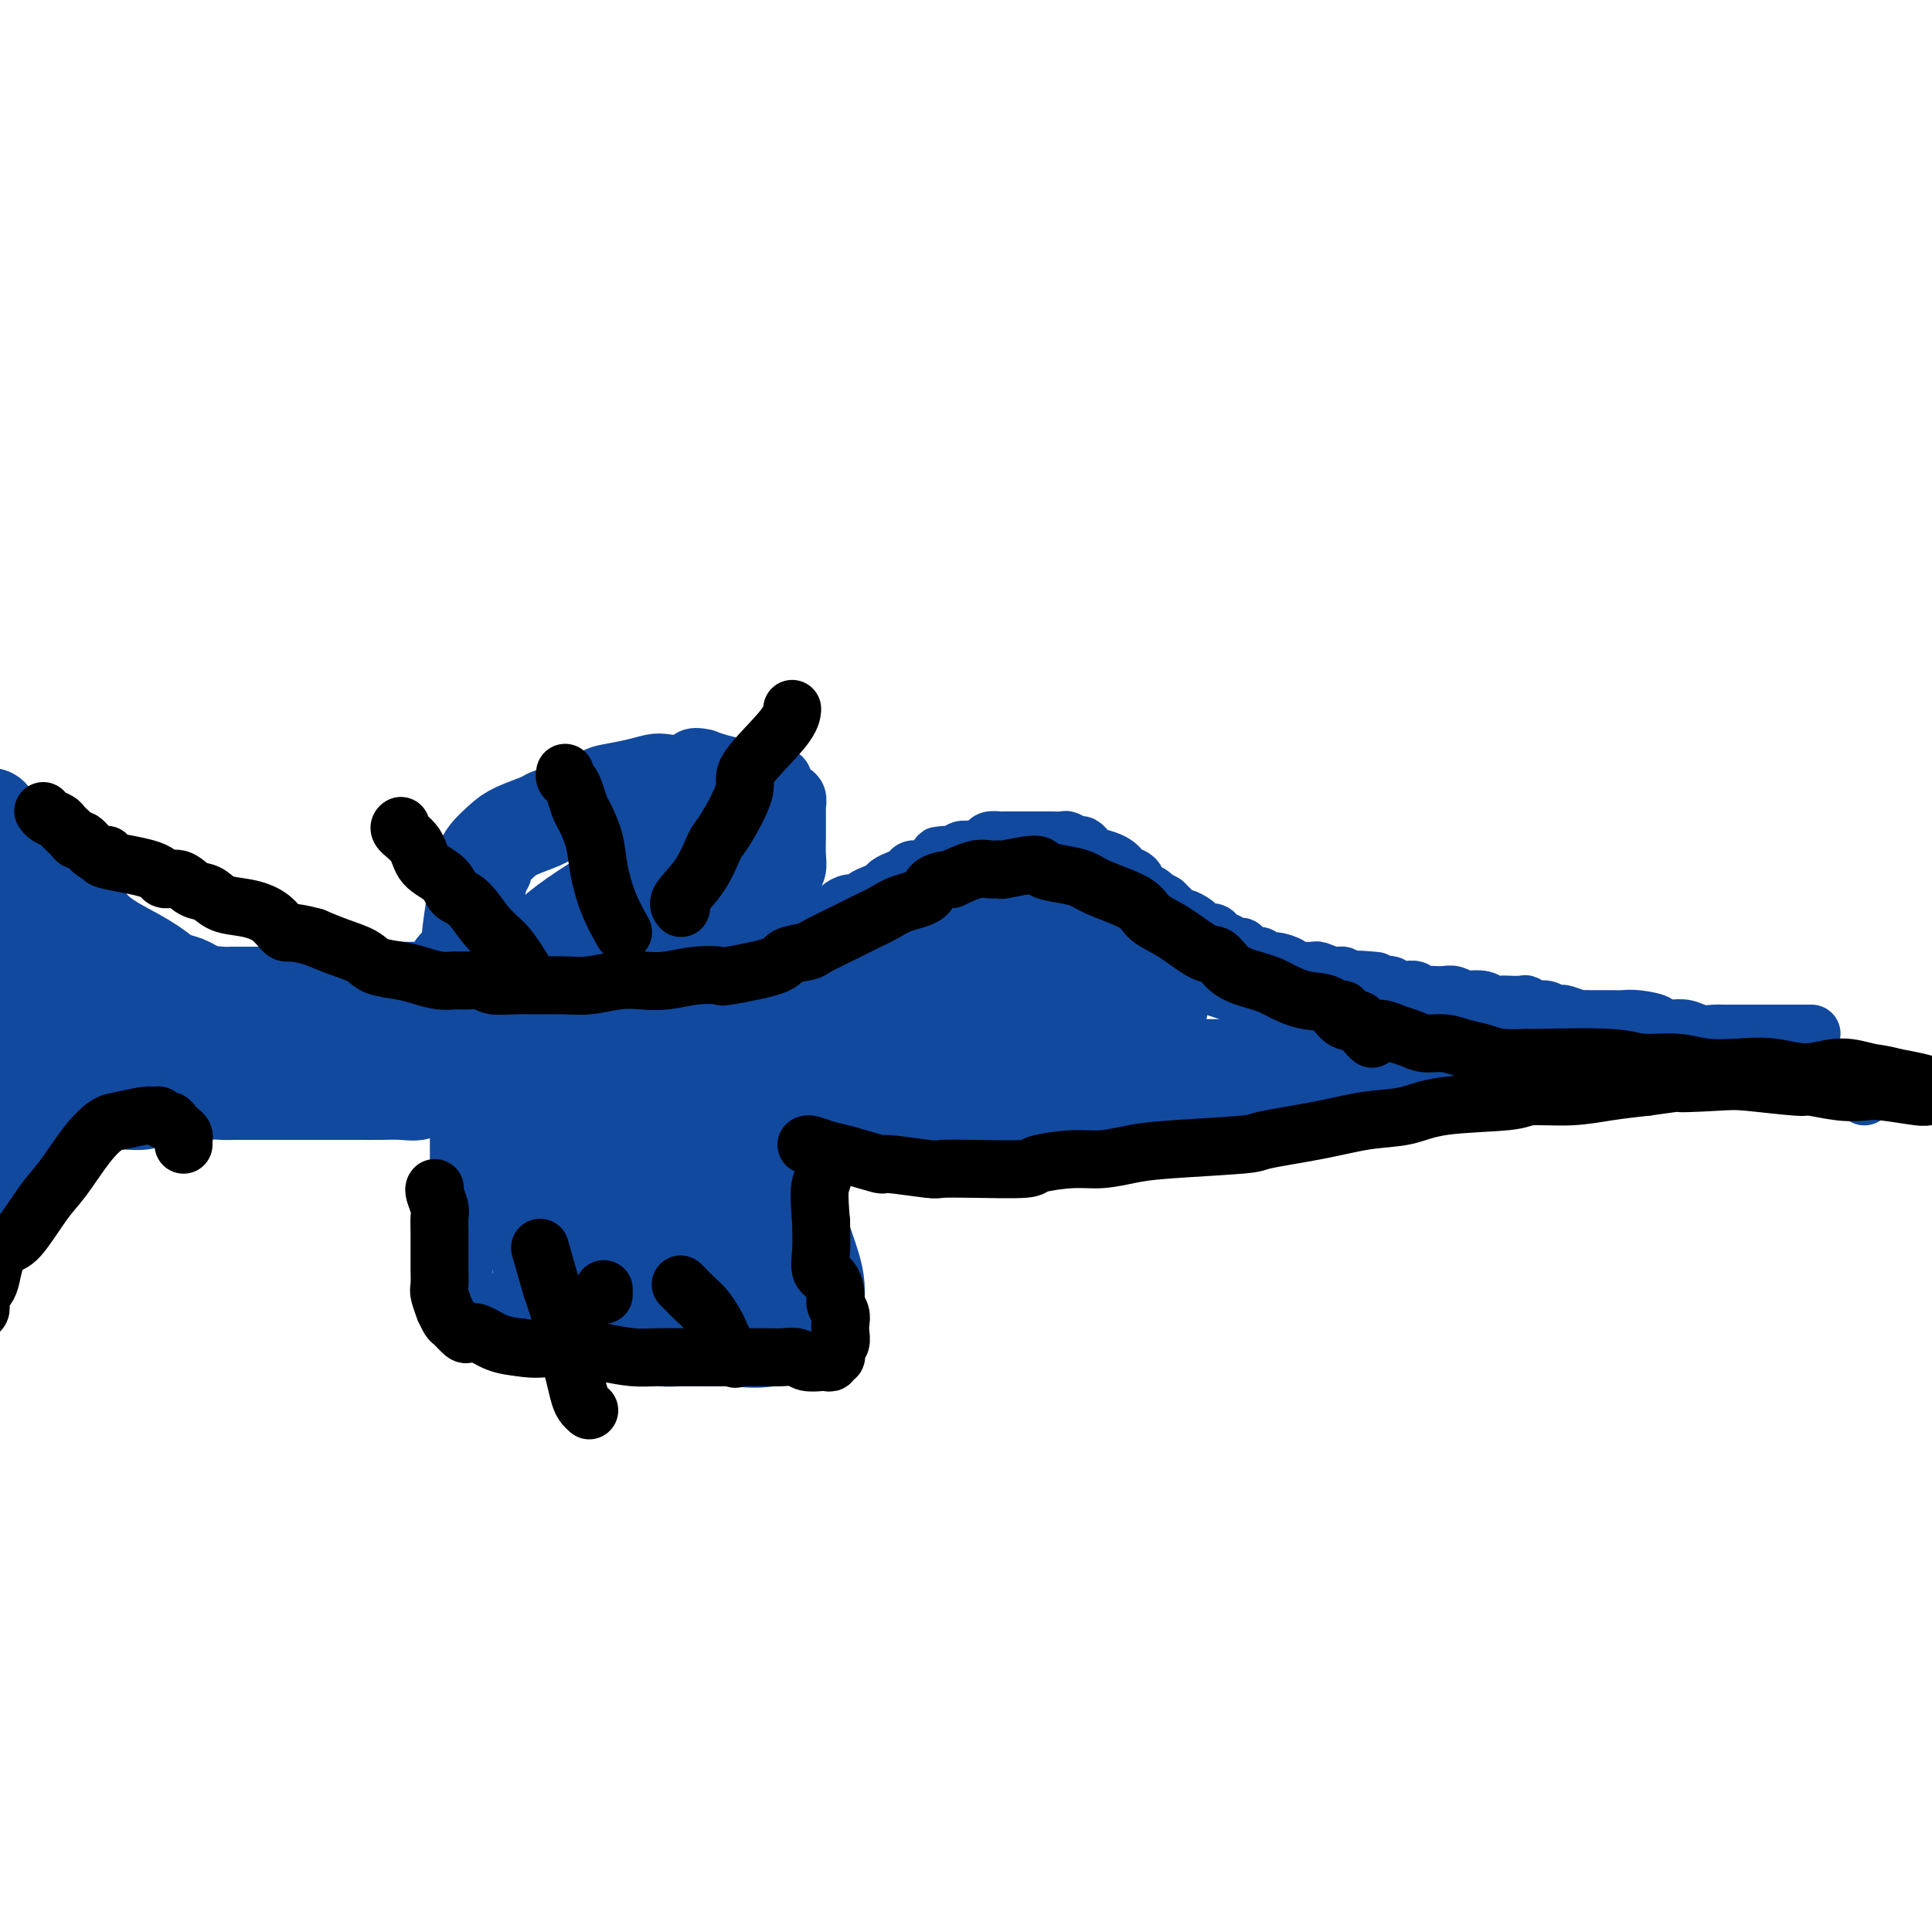 <svg viewBox='0 0 400 400' version='1.1' xmlns='http://www.w3.org/2000/svg' xmlns:xlink='http://www.w3.org/1999/xlink'><g fill='none' stroke='#11499F' stroke-width='12' stroke-linecap='round' stroke-linejoin='round'><path d='M375,214c-0.018,0.000 -0.035,0.000 0,0c0.035,-0.000 0.123,-0.000 0,0c-0.123,0.000 -0.457,0.000 -1,0c-0.543,-0.000 -1.295,-0.000 -2,0c-0.705,0.000 -1.362,0.000 -2,0c-0.638,-0.000 -1.258,-0.000 -2,0c-0.742,0.000 -1.606,0.000 -2,0c-0.394,-0.000 -0.317,-0.000 -1,0c-0.683,0.000 -2.125,0.001 -3,0c-0.875,-0.001 -1.182,-0.004 -2,0c-0.818,0.004 -2.147,0.015 -3,0c-0.853,-0.015 -1.229,-0.056 -2,0c-0.771,0.056 -1.938,0.207 -3,0c-1.062,-0.207 -2.018,-0.774 -3,-1c-0.982,-0.226 -1.991,-0.113 -3,0'/><path d='M346,213c-4.965,-0.321 -2.876,-0.622 -3,-1c-0.124,-0.378 -2.460,-0.833 -4,-1c-1.540,-0.167 -2.283,-0.045 -3,0c-0.717,0.045 -1.409,0.013 -2,0c-0.591,-0.013 -1.083,-0.007 -2,0c-0.917,0.007 -2.259,0.016 -3,0c-0.741,-0.016 -0.880,-0.056 -1,0c-0.120,0.056 -0.220,0.207 -1,0c-0.780,-0.207 -2.239,-0.772 -3,-1c-0.761,-0.228 -0.824,-0.117 -1,0c-0.176,0.117 -0.465,0.242 -1,0c-0.535,-0.242 -1.317,-0.849 -2,-1c-0.683,-0.151 -1.267,0.156 -2,0c-0.733,-0.156 -1.614,-0.773 -2,-1c-0.386,-0.227 -0.276,-0.065 -1,0c-0.724,0.065 -2.282,0.031 -3,0c-0.718,-0.031 -0.597,-0.060 -1,0c-0.403,0.060 -1.329,0.208 -2,0c-0.671,-0.208 -1.085,-0.774 -2,-1c-0.915,-0.226 -2.329,-0.113 -3,0c-0.671,0.113 -0.598,0.226 -1,0c-0.402,-0.226 -1.277,-0.792 -2,-1c-0.723,-0.208 -1.292,-0.060 -2,0c-0.708,0.060 -1.554,0.030 -2,0c-0.446,-0.030 -0.490,-0.060 -1,0c-0.510,0.060 -1.484,0.208 -2,0c-0.516,-0.208 -0.575,-0.774 -1,-1c-0.425,-0.226 -1.217,-0.112 -2,0c-0.783,0.112 -1.557,0.222 -2,0c-0.443,-0.222 -0.555,-0.778 -1,-1c-0.445,-0.222 -1.222,-0.111 -2,0'/><path d='M286,204c-9.699,-1.620 -3.946,-1.170 -2,-1c1.946,0.170 0.086,0.061 -1,0c-1.086,-0.061 -1.398,-0.073 -2,0c-0.602,0.073 -1.494,0.230 -2,0c-0.506,-0.230 -0.624,-0.846 -1,-1c-0.376,-0.154 -1.008,0.156 -2,0c-0.992,-0.156 -2.344,-0.776 -3,-1c-0.656,-0.224 -0.616,-0.050 -1,0c-0.384,0.050 -1.192,-0.024 -2,0c-0.808,0.024 -1.617,0.146 -2,0c-0.383,-0.146 -0.341,-0.561 -1,-1c-0.659,-0.439 -2.021,-0.901 -3,-1c-0.979,-0.099 -1.577,0.167 -2,0c-0.423,-0.167 -0.672,-0.767 -1,-1c-0.328,-0.233 -0.736,-0.100 -1,0c-0.264,0.100 -0.385,0.166 -1,0c-0.615,-0.166 -1.723,-0.566 -2,-1c-0.277,-0.434 0.276,-0.904 0,-1c-0.276,-0.096 -1.382,0.180 -2,0c-0.618,-0.180 -0.747,-0.818 -1,-1c-0.253,-0.182 -0.631,0.092 -1,0c-0.369,-0.092 -0.728,-0.549 -1,-1c-0.272,-0.451 -0.458,-0.895 -1,-1c-0.542,-0.105 -1.441,0.130 -2,0c-0.559,-0.130 -0.779,-0.626 -1,-1c-0.221,-0.374 -0.443,-0.628 -1,-1c-0.557,-0.372 -1.448,-0.863 -2,-1c-0.552,-0.137 -0.764,0.078 -1,0c-0.236,-0.078 -0.496,-0.451 -1,-1c-0.504,-0.549 -1.252,-1.275 -2,-2'/><path d='M241,187c-2.898,-1.721 -2.142,-1.024 -2,-1c0.142,0.024 -0.329,-0.623 -1,-1c-0.671,-0.377 -1.541,-0.482 -2,-1c-0.459,-0.518 -0.506,-1.448 -1,-2c-0.494,-0.552 -1.435,-0.725 -2,-1c-0.565,-0.275 -0.754,-0.652 -1,-1c-0.246,-0.348 -0.548,-0.666 -1,-1c-0.452,-0.334 -1.052,-0.682 -2,-1c-0.948,-0.318 -2.242,-0.606 -3,-1c-0.758,-0.394 -0.981,-0.894 -1,-1c-0.019,-0.106 0.165,0.182 0,0c-0.165,-0.182 -0.678,-0.833 -1,-1c-0.322,-0.167 -0.453,0.151 -1,0c-0.547,-0.151 -1.509,-0.773 -2,-1c-0.491,-0.227 -0.512,-0.061 -1,0c-0.488,0.061 -1.443,0.016 -2,0c-0.557,-0.016 -0.717,-0.004 -1,0c-0.283,0.004 -0.691,0.001 -1,0c-0.309,-0.001 -0.521,-0.000 -1,0c-0.479,0.000 -1.227,0.000 -2,0c-0.773,-0.000 -1.573,-0.001 -2,0c-0.427,0.001 -0.480,0.003 -1,0c-0.520,-0.003 -1.505,-0.011 -2,0c-0.495,0.011 -0.499,0.042 -1,0c-0.501,-0.042 -1.500,-0.156 -2,0c-0.500,0.156 -0.500,0.581 -1,1c-0.500,0.419 -1.499,0.830 -2,1c-0.501,0.170 -0.506,0.097 -1,0c-0.494,-0.097 -1.479,-0.218 -2,0c-0.521,0.218 -0.577,0.777 -1,1c-0.423,0.223 -1.211,0.112 -2,0'/><path d='M196,177c-3.756,0.415 -0.645,-0.047 0,0c0.645,0.047 -1.174,0.604 -2,1c-0.826,0.396 -0.658,0.631 -1,1c-0.342,0.369 -1.195,0.872 -2,1c-0.805,0.128 -1.563,-0.121 -2,0c-0.437,0.121 -0.554,0.610 -1,1c-0.446,0.390 -1.223,0.682 -2,1c-0.777,0.318 -1.555,0.664 -2,1c-0.445,0.336 -0.556,0.664 -1,1c-0.444,0.336 -1.222,0.681 -2,1c-0.778,0.319 -1.555,0.610 -2,1c-0.445,0.390 -0.559,0.877 -1,1c-0.441,0.123 -1.211,-0.117 -2,0c-0.789,0.117 -1.597,0.591 -2,1c-0.403,0.409 -0.400,0.754 -1,1c-0.600,0.246 -1.802,0.394 -3,1c-1.198,0.606 -2.390,1.669 -3,2c-0.610,0.331 -0.638,-0.070 -1,0c-0.362,0.070 -1.059,0.610 -2,1c-0.941,0.390 -2.125,0.629 -3,1c-0.875,0.371 -1.442,0.874 -2,1c-0.558,0.126 -1.108,-0.124 -2,0c-0.892,0.124 -2.125,0.620 -3,1c-0.875,0.380 -1.393,0.642 -2,1c-0.607,0.358 -1.305,0.813 -2,1c-0.695,0.187 -1.388,0.106 -2,0c-0.612,-0.106 -1.145,-0.238 -2,0c-0.855,0.238 -2.033,0.847 -3,1c-0.967,0.153 -1.722,-0.151 -3,0c-1.278,0.151 -3.079,0.757 -4,1c-0.921,0.243 -0.960,0.121 -1,0'/><path d='M135,200c-5.166,1.238 -2.080,0.332 -2,0c0.080,-0.332 -2.846,-0.089 -4,0c-1.154,0.089 -0.536,0.024 -1,0c-0.464,-0.024 -2.011,-0.006 -3,0c-0.989,0.006 -1.419,0.002 -2,0c-0.581,-0.002 -1.313,-0.000 -2,0c-0.687,0.000 -1.329,0.000 -2,0c-0.671,-0.000 -1.372,-0.000 -2,0c-0.628,0.000 -1.183,0.000 -2,0c-0.817,-0.000 -1.895,-0.001 -3,0c-1.105,0.001 -2.238,0.004 -3,0c-0.762,-0.004 -1.153,-0.015 -2,0c-0.847,0.015 -2.151,0.057 -3,0c-0.849,-0.057 -1.242,-0.211 -2,0c-0.758,0.211 -1.880,0.789 -3,1c-1.120,0.211 -2.240,0.057 -3,0c-0.760,-0.057 -1.162,-0.015 -2,0c-0.838,0.015 -2.111,0.004 -3,0c-0.889,-0.004 -1.393,-0.001 -2,0c-0.607,0.001 -1.316,0.000 -2,0c-0.684,-0.000 -1.343,-0.000 -2,0c-0.657,0.000 -1.313,-0.000 -2,0c-0.687,0.000 -1.405,0.000 -2,0c-0.595,-0.000 -1.067,-0.001 -2,0c-0.933,0.001 -2.328,0.004 -3,0c-0.672,-0.004 -0.621,-0.015 -1,0c-0.379,0.015 -1.187,0.057 -2,0c-0.813,-0.057 -1.630,-0.211 -2,0c-0.370,0.211 -0.292,0.788 -1,1c-0.708,0.212 -2.202,0.061 -3,0c-0.798,-0.061 -0.899,-0.030 -1,0'/><path d='M66,202c-10.788,0.309 -3.257,0.083 -1,0c2.257,-0.083 -0.760,-0.022 -2,0c-1.240,0.022 -0.702,0.006 -1,0c-0.298,-0.006 -1.431,-0.002 -2,0c-0.569,0.002 -0.575,0.000 -1,0c-0.425,-0.000 -1.270,-0.000 -2,0c-0.730,0.000 -1.347,-0.000 -2,0c-0.653,0.000 -1.344,0.000 -2,0c-0.656,-0.000 -1.279,-0.001 -2,0c-0.721,0.001 -1.540,0.004 -2,0c-0.460,-0.004 -0.561,-0.015 -1,0c-0.439,0.015 -1.216,0.057 -2,0c-0.784,-0.057 -1.576,-0.211 -2,0c-0.424,0.211 -0.480,0.788 -1,1c-0.520,0.212 -1.505,0.061 -2,0c-0.495,-0.061 -0.500,-0.030 -1,0c-0.500,0.030 -1.496,0.061 -2,0c-0.504,-0.061 -0.516,-0.212 -1,0c-0.484,0.212 -1.441,0.789 -2,1c-0.559,0.211 -0.719,0.057 -1,0c-0.281,-0.057 -0.681,-0.016 -1,0c-0.319,0.016 -0.557,0.008 -1,0c-0.443,-0.008 -1.092,-0.016 -2,0c-0.908,0.016 -2.075,0.057 -3,0c-0.925,-0.057 -1.608,-0.211 -2,0c-0.392,0.211 -0.494,0.789 -1,1c-0.506,0.211 -1.417,0.057 -2,0c-0.583,-0.057 -0.837,-0.015 -1,0c-0.163,0.015 -0.236,0.004 -1,0c-0.764,-0.004 -2.218,-0.001 -3,0c-0.782,0.001 -0.891,0.001 -1,0'/><path d='M16,205c-7.915,0.464 -2.702,0.124 -1,0c1.702,-0.124 -0.107,-0.033 -1,0c-0.893,0.033 -0.869,0.009 -1,0c-0.131,-0.009 -0.417,-0.002 -1,0c-0.583,0.002 -1.463,0.001 -2,0c-0.537,-0.001 -0.732,-0.000 -1,0c-0.268,0.000 -0.608,0.000 -1,0c-0.392,-0.000 -0.836,-0.000 -1,0c-0.164,0.000 -0.047,0.000 0,0c0.047,-0.000 0.023,-0.000 0,0'/><path d='M386,227c-0.360,-0.452 -0.720,-0.905 -1,-1c-0.280,-0.095 -0.480,0.167 -1,0c-0.520,-0.167 -1.361,-0.763 -2,-1c-0.639,-0.237 -1.076,-0.116 -2,0c-0.924,0.116 -2.334,0.227 -3,0c-0.666,-0.227 -0.586,-0.792 -1,-1c-0.414,-0.208 -1.322,-0.060 -2,0c-0.678,0.060 -1.126,0.030 -2,0c-0.874,-0.030 -2.172,-0.061 -3,0c-0.828,0.061 -1.184,0.213 -2,0c-0.816,-0.213 -2.091,-0.793 -3,-1c-0.909,-0.207 -1.454,-0.041 -2,0c-0.546,0.041 -1.095,-0.041 -2,0c-0.905,0.041 -2.167,0.207 -3,0c-0.833,-0.207 -1.238,-0.788 -2,-1c-0.762,-0.212 -1.880,-0.057 -3,0c-1.120,0.057 -2.243,0.015 -3,0c-0.757,-0.015 -1.150,-0.004 -2,0c-0.850,0.004 -2.157,0.001 -3,0c-0.843,-0.001 -1.223,-0.000 -2,0c-0.777,0.000 -1.950,0.000 -3,0c-1.050,-0.000 -1.975,-0.000 -3,0c-1.025,0.000 -2.150,0.000 -3,0c-0.850,-0.000 -1.425,-0.000 -2,0'/><path d='M331,222c-9.109,-0.772 -4.380,-0.203 -3,0c1.380,0.203 -0.589,0.041 -2,0c-1.411,-0.041 -2.265,0.041 -3,0c-0.735,-0.041 -1.350,-0.203 -2,0c-0.650,0.203 -1.334,0.772 -2,1c-0.666,0.228 -1.315,0.114 -2,0c-0.685,-0.114 -1.404,-0.227 -2,0c-0.596,0.227 -1.067,0.793 -2,1c-0.933,0.207 -2.329,0.056 -3,0c-0.671,-0.056 -0.616,-0.015 -1,0c-0.384,0.015 -1.205,0.004 -2,0c-0.795,-0.004 -1.564,-0.001 -2,0c-0.436,0.001 -0.540,0.000 -1,0c-0.460,-0.000 -1.278,-0.000 -2,0c-0.722,0.000 -1.348,0.000 -2,0c-0.652,-0.000 -1.329,-0.000 -2,0c-0.671,0.000 -1.334,0.000 -2,0c-0.666,-0.000 -1.333,-0.000 -2,0c-0.667,0.000 -1.333,0.000 -2,0c-0.667,-0.000 -1.335,-0.000 -2,0c-0.665,0.000 -1.328,0.000 -2,0c-0.672,-0.000 -1.353,-0.001 -2,0c-0.647,0.001 -1.260,0.004 -2,0c-0.740,-0.004 -1.606,-0.015 -2,0c-0.394,0.015 -0.314,0.057 -1,0c-0.686,-0.057 -2.137,-0.212 -3,0c-0.863,0.212 -1.137,0.792 -2,1c-0.863,0.208 -2.314,0.046 -3,0c-0.686,-0.046 -0.608,0.026 -1,0c-0.392,-0.026 -1.255,-0.150 -2,0c-0.745,0.150 -1.373,0.575 -2,1'/><path d='M268,226c-9.860,0.614 -3.009,0.151 -1,0c2.009,-0.151 -0.822,0.012 -2,0c-1.178,-0.012 -0.701,-0.199 -1,0c-0.299,0.199 -1.375,0.785 -2,1c-0.625,0.215 -0.801,0.058 -1,0c-0.199,-0.058 -0.423,-0.016 -1,0c-0.577,0.016 -1.506,0.008 -2,0c-0.494,-0.008 -0.551,-0.016 -1,0c-0.449,0.016 -1.290,0.056 -2,0c-0.710,-0.056 -1.289,-0.207 -2,0c-0.711,0.207 -1.556,0.773 -2,1c-0.444,0.227 -0.489,0.114 -1,0c-0.511,-0.114 -1.488,-0.228 -2,0c-0.512,0.228 -0.559,0.797 -1,1c-0.441,0.203 -1.277,0.040 -2,0c-0.723,-0.040 -1.334,0.045 -2,0c-0.666,-0.045 -1.386,-0.219 -2,0c-0.614,0.219 -1.123,0.829 -2,1c-0.877,0.171 -2.121,-0.099 -3,0c-0.879,0.099 -1.394,0.565 -2,1c-0.606,0.435 -1.303,0.838 -2,1c-0.697,0.162 -1.395,0.081 -2,0c-0.605,-0.081 -1.118,-0.164 -2,0c-0.882,0.164 -2.132,0.573 -3,1c-0.868,0.427 -1.355,0.871 -2,1c-0.645,0.129 -1.447,-0.056 -2,0c-0.553,0.056 -0.858,0.355 -2,1c-1.142,0.645 -3.120,1.637 -4,2c-0.880,0.363 -0.660,0.098 -1,0c-0.340,-0.098 -1.240,-0.028 -2,0c-0.760,0.028 -1.380,0.014 -2,0'/><path d='M210,237c-9.105,1.946 -2.866,1.309 -1,1c1.866,-0.309 -0.640,-0.292 -2,0c-1.360,0.292 -1.576,0.859 -2,1c-0.424,0.141 -1.058,-0.144 -2,0c-0.942,0.144 -2.192,0.718 -3,1c-0.808,0.282 -1.175,0.273 -2,0c-0.825,-0.273 -2.108,-0.809 -3,-1c-0.892,-0.191 -1.394,-0.037 -3,0c-1.606,0.037 -4.315,-0.043 -6,0c-1.685,0.043 -2.347,0.209 -3,0c-0.653,-0.209 -1.296,-0.792 -2,-1c-0.704,-0.208 -1.468,-0.042 -3,0c-1.532,0.042 -3.832,-0.042 -5,0c-1.168,0.042 -1.205,0.208 -2,0c-0.795,-0.208 -2.349,-0.792 -4,-1c-1.651,-0.208 -3.399,-0.041 -4,0c-0.601,0.041 -0.053,-0.046 -1,0c-0.947,0.046 -3.387,0.224 -5,0c-1.613,-0.224 -2.398,-0.848 -3,-1c-0.602,-0.152 -1.021,0.170 -2,0c-0.979,-0.170 -2.519,-0.830 -4,-1c-1.481,-0.170 -2.903,0.152 -4,0c-1.097,-0.152 -1.871,-0.777 -3,-1c-1.129,-0.223 -2.615,-0.045 -4,0c-1.385,0.045 -2.669,-0.044 -4,0c-1.331,0.044 -2.707,0.222 -4,0c-1.293,-0.222 -2.501,-0.843 -4,-1c-1.499,-0.157 -3.288,0.150 -5,0c-1.712,-0.150 -3.346,-0.757 -5,-1c-1.654,-0.243 -3.327,-0.121 -5,0'/><path d='M110,232c-14.799,-1.398 -6.796,-0.893 -5,-1c1.796,-0.107 -2.613,-0.827 -5,-1c-2.387,-0.173 -2.751,0.202 -4,0c-1.249,-0.202 -3.382,-0.982 -5,-1c-1.618,-0.018 -2.722,0.727 -4,1c-1.278,0.273 -2.730,0.073 -4,0c-1.270,-0.073 -2.358,-0.020 -4,0c-1.642,0.020 -3.839,0.005 -5,0c-1.161,-0.005 -1.285,-0.001 -2,0c-0.715,0.001 -2.022,0.000 -4,0c-1.978,-0.000 -4.626,-0.000 -6,0c-1.374,0.000 -1.472,0.000 -2,0c-0.528,-0.000 -1.485,-0.001 -3,0c-1.515,0.001 -3.588,0.004 -5,0c-1.412,-0.004 -2.164,-0.015 -3,0c-0.836,0.015 -1.755,0.056 -3,0c-1.245,-0.056 -2.815,-0.207 -4,0c-1.185,0.207 -1.987,0.774 -3,1c-1.013,0.226 -2.239,0.113 -3,0c-0.761,-0.113 -1.057,-0.226 -2,0c-0.943,0.226 -2.531,0.792 -4,1c-1.469,0.208 -2.817,0.060 -4,0c-1.183,-0.060 -2.201,-0.031 -3,0c-0.799,0.031 -1.379,0.065 -2,0c-0.621,-0.065 -1.284,-0.227 -2,0c-0.716,0.227 -1.487,0.844 -2,1c-0.513,0.156 -0.770,-0.149 -1,0c-0.230,0.149 -0.433,0.751 -1,1c-0.567,0.249 -1.499,0.144 -2,0c-0.501,-0.144 -0.572,-0.327 -1,0c-0.428,0.327 -1.214,1.163 -2,2'/><path d='M10,236c-4.973,0.989 -1.405,0.463 -1,1c0.405,0.537 -2.353,2.138 -4,4c-1.647,1.862 -2.182,3.984 -3,6c-0.818,2.016 -1.918,3.927 -3,6c-1.082,2.073 -2.146,4.307 -3,6c-0.854,1.693 -1.497,2.846 -2,4c-0.503,1.154 -0.866,2.311 -1,3c-0.134,0.689 -0.038,0.911 0,1c0.038,0.089 0.019,0.044 0,0'/><path d='M160,225c-0.073,-0.049 -0.147,-0.097 0,0c0.147,0.097 0.514,0.341 1,2c0.486,1.659 1.089,4.733 2,7c0.911,2.267 2.129,3.729 3,6c0.871,2.271 1.396,5.353 2,8c0.604,2.647 1.286,4.859 2,7c0.714,2.141 1.459,4.213 2,6c0.541,1.787 0.877,3.291 1,5c0.123,1.709 0.033,3.625 0,5c-0.033,1.375 -0.009,2.210 0,3c0.009,0.790 0.001,1.536 0,2c-0.001,0.464 0.003,0.647 0,1c-0.003,0.353 -0.013,0.878 0,1c0.013,0.122 0.051,-0.158 -1,0c-1.051,0.158 -3.189,0.754 -4,1c-0.811,0.246 -0.295,0.143 -1,0c-0.705,-0.143 -2.630,-0.327 -4,0c-1.370,0.327 -2.185,1.163 -3,2'/><path d='M160,281c-3.672,0.619 -6.351,0.167 -8,0c-1.649,-0.167 -2.268,-0.048 -3,0c-0.732,0.048 -1.578,0.027 -3,0c-1.422,-0.027 -3.419,-0.060 -5,0c-1.581,0.060 -2.744,0.212 -4,0c-1.256,-0.212 -2.605,-0.788 -4,-1c-1.395,-0.212 -2.836,-0.061 -4,0c-1.164,0.061 -2.049,0.030 -3,0c-0.951,-0.030 -1.966,-0.061 -3,0c-1.034,0.061 -2.088,0.213 -3,0c-0.912,-0.213 -1.683,-0.792 -2,-1c-0.317,-0.208 -0.182,-0.044 -1,0c-0.818,0.044 -2.590,-0.031 -4,0c-1.410,0.031 -2.457,0.167 -3,0c-0.543,-0.167 -0.584,-0.636 -1,-1c-0.416,-0.364 -1.209,-0.621 -2,-1c-0.791,-0.379 -1.579,-0.879 -2,-1c-0.421,-0.121 -0.475,0.137 -1,0c-0.525,-0.137 -1.522,-0.670 -2,-1c-0.478,-0.330 -0.439,-0.459 -1,-1c-0.561,-0.541 -1.723,-1.496 -2,-2c-0.277,-0.504 0.332,-0.557 0,-1c-0.332,-0.443 -1.605,-1.274 -2,-2c-0.395,-0.726 0.086,-1.346 0,-2c-0.086,-0.654 -0.741,-1.343 -1,-2c-0.259,-0.657 -0.122,-1.281 0,-2c0.122,-0.719 0.229,-1.533 0,-2c-0.229,-0.467 -0.792,-0.587 -1,-1c-0.208,-0.413 -0.059,-1.118 0,-2c0.059,-0.882 0.030,-1.941 0,-3'/><path d='M95,255c-0.309,-2.491 -0.083,-1.717 0,-2c0.083,-0.283 0.022,-1.623 0,-3c-0.022,-1.377 -0.006,-2.791 0,-4c0.006,-1.209 0.002,-2.212 0,-3c-0.002,-0.788 -0.000,-1.362 0,-2c0.000,-0.638 0.000,-1.341 0,-2c-0.000,-0.659 -0.000,-1.273 0,-2c0.000,-0.727 0.000,-1.566 0,-2c-0.000,-0.434 -0.000,-0.463 0,-1c0.000,-0.537 0.000,-1.582 0,-2c-0.000,-0.418 -0.000,-0.209 0,0'/><path d='M164,189c0.030,-0.466 0.061,-0.932 0,-2c-0.061,-1.068 -0.212,-2.737 0,-4c0.212,-1.263 0.789,-2.121 1,-3c0.211,-0.879 0.056,-1.779 0,-3c-0.056,-1.221 -0.014,-2.765 0,-4c0.014,-1.235 -0.000,-2.163 0,-3c0.000,-0.837 0.015,-1.582 0,-2c-0.015,-0.418 -0.059,-0.507 0,-1c0.059,-0.493 0.222,-1.389 0,-2c-0.222,-0.611 -0.829,-0.938 -1,-1c-0.171,-0.062 0.095,0.142 0,0c-0.095,-0.142 -0.550,-0.629 -1,-1c-0.450,-0.371 -0.895,-0.625 -1,-1c-0.105,-0.375 0.129,-0.871 0,-1c-0.129,-0.129 -0.620,0.110 -1,0c-0.380,-0.110 -0.650,-0.568 -1,-1c-0.350,-0.432 -0.779,-0.837 -2,-1c-1.221,-0.163 -3.235,-0.085 -4,0c-0.765,0.085 -0.283,0.177 -1,0c-0.717,-0.177 -2.633,-0.622 -4,-1c-1.367,-0.378 -2.183,-0.689 -3,-1'/><path d='M146,157c-3.484,-0.860 -3.195,0.491 -4,1c-0.805,0.509 -2.704,0.177 -4,0c-1.296,-0.177 -1.988,-0.198 -3,0c-1.012,0.198 -2.344,0.616 -4,1c-1.656,0.384 -3.636,0.736 -5,1c-1.364,0.264 -2.113,0.441 -3,1c-0.887,0.559 -1.912,1.498 -3,2c-1.088,0.502 -2.238,0.565 -3,1c-0.762,0.435 -1.135,1.241 -2,2c-0.865,0.759 -2.221,1.470 -3,2c-0.779,0.530 -0.979,0.878 -1,1c-0.021,0.122 0.139,0.018 0,0c-0.139,-0.018 -0.576,0.051 -1,0c-0.424,-0.051 -0.836,-0.222 -1,0c-0.164,0.222 -0.082,0.837 0,1c0.082,0.163 0.162,-0.126 0,0c-0.162,0.126 -0.568,0.668 -1,1c-0.432,0.332 -0.890,0.455 -1,1c-0.110,0.545 0.128,1.512 0,2c-0.128,0.488 -0.622,0.498 -1,1c-0.378,0.502 -0.640,1.497 -1,2c-0.360,0.503 -0.818,0.515 -1,1c-0.182,0.485 -0.087,1.443 0,2c0.087,0.557 0.165,0.713 0,1c-0.165,0.287 -0.573,0.705 -1,1c-0.427,0.295 -0.874,0.466 -1,1c-0.126,0.534 0.069,1.432 0,2c-0.069,0.568 -0.403,0.807 -1,1c-0.597,0.193 -1.456,0.341 -2,1c-0.544,0.659 -0.772,1.830 -1,3'/><path d='M98,190c-2.098,3.375 -1.842,1.314 -2,1c-0.158,-0.314 -0.729,1.120 -1,2c-0.271,0.880 -0.241,1.206 -1,2c-0.759,0.794 -2.308,2.055 -3,3c-0.692,0.945 -0.526,1.573 -1,2c-0.474,0.427 -1.589,0.653 -2,1c-0.411,0.347 -0.117,0.813 0,1c0.117,0.187 0.059,0.093 0,0'/></g>
<g fill='none' stroke='#11499F' stroke-width='20' stroke-linecap='round' stroke-linejoin='round'><path d='M225,228c0.014,0.009 0.028,0.017 0,0c-0.028,-0.017 -0.097,-0.060 0,0c0.097,0.060 0.360,0.223 0,0c-0.360,-0.223 -1.344,-0.834 -4,-1c-2.656,-0.166 -6.986,0.112 -11,0c-4.014,-0.112 -7.712,-0.612 -12,-1c-4.288,-0.388 -9.165,-0.662 -14,-1c-4.835,-0.338 -9.627,-0.738 -15,-1c-5.373,-0.262 -11.327,-0.385 -17,-1c-5.673,-0.615 -11.067,-1.723 -17,-2c-5.933,-0.277 -12.406,0.276 -18,0c-5.594,-0.276 -10.308,-1.381 -15,-2c-4.692,-0.619 -9.362,-0.751 -14,-1c-4.638,-0.249 -9.244,-0.616 -13,-1c-3.756,-0.384 -6.661,-0.786 -10,-1c-3.339,-0.214 -7.113,-0.239 -10,0c-2.887,0.239 -4.888,0.744 -7,1c-2.112,0.256 -4.334,0.265 -6,0c-1.666,-0.265 -2.776,-0.803 -4,-1c-1.224,-0.197 -2.562,-0.053 -4,0c-1.438,0.053 -2.975,0.014 -4,0c-1.025,-0.014 -1.537,-0.004 -2,0c-0.463,0.004 -0.877,0.001 -1,0c-0.123,-0.001 0.044,-0.000 1,0c0.956,0.000 2.702,0.000 4,0c1.298,-0.000 2.149,-0.000 3,0'/><path d='M35,216c4.771,-0.021 12.698,-0.072 17,0c4.302,0.072 4.980,0.268 10,0c5.020,-0.268 14.382,-1.000 23,-1c8.618,0.000 16.493,0.732 25,1c8.507,0.268 17.645,0.071 26,0c8.355,-0.071 15.927,-0.017 23,0c7.073,0.017 13.648,-0.002 20,0c6.352,0.002 12.482,0.027 18,0c5.518,-0.027 10.423,-0.105 14,0c3.577,0.105 5.827,0.393 10,0c4.173,-0.393 10.271,-1.467 13,-2c2.729,-0.533 2.091,-0.525 2,-1c-0.091,-0.475 0.367,-1.433 1,-2c0.633,-0.567 1.443,-0.743 2,-1c0.557,-0.257 0.863,-0.594 1,-1c0.137,-0.406 0.107,-0.879 0,-1c-0.107,-0.121 -0.292,0.110 -1,0c-0.708,-0.110 -1.941,-0.563 -3,-1c-1.059,-0.437 -1.945,-0.860 -4,-1c-2.055,-0.140 -5.278,0.004 -9,0c-3.722,-0.004 -7.943,-0.155 -13,0c-5.057,0.155 -10.949,0.616 -17,1c-6.051,0.384 -12.263,0.691 -18,1c-5.737,0.309 -11.001,0.619 -16,1c-4.999,0.381 -9.732,0.834 -15,1c-5.268,0.166 -11.072,0.044 -16,0c-4.928,-0.044 -8.981,-0.012 -13,0c-4.019,0.012 -8.006,0.003 -12,0c-3.994,-0.003 -7.997,-0.002 -12,0'/><path d='M91,210c-20.391,0.853 -11.868,0.984 -11,1c0.868,0.016 -5.919,-0.084 -10,0c-4.081,0.084 -5.456,0.352 -9,1c-3.544,0.648 -9.257,1.676 -12,2c-2.743,0.324 -2.516,-0.055 -4,0c-1.484,0.055 -4.680,0.544 -7,1c-2.320,0.456 -3.766,0.879 -6,1c-2.234,0.121 -5.256,-0.059 -7,0c-1.744,0.059 -2.208,0.356 -5,1c-2.792,0.644 -7.910,1.636 -10,2c-2.090,0.364 -1.151,0.102 -1,0c0.151,-0.102 -0.484,-0.042 -1,0c-0.516,0.042 -0.912,0.068 -1,0c-0.088,-0.068 0.131,-0.228 0,0c-0.131,0.228 -0.612,0.846 -1,1c-0.388,0.154 -0.682,-0.155 -1,0c-0.318,0.155 -0.660,0.773 -1,1c-0.340,0.227 -0.679,0.061 -1,0c-0.321,-0.061 -0.626,-0.019 -1,0c-0.374,0.019 -0.818,0.015 -1,0c-0.182,-0.015 -0.101,-0.042 0,0c0.101,0.042 0.223,0.153 0,0c-0.223,-0.153 -0.792,-0.569 -1,-1c-0.208,-0.431 -0.056,-0.879 0,-1c0.056,-0.121 0.015,0.083 0,0c-0.015,-0.083 -0.004,-0.452 0,-1c0.004,-0.548 0.002,-1.274 0,-2'/><path d='M0,216c-0.680,-0.900 -0.379,-0.651 0,-1c0.379,-0.349 0.837,-1.297 1,-2c0.163,-0.703 0.029,-1.161 0,-2c-0.029,-0.839 0.045,-2.058 0,-3c-0.045,-0.942 -0.208,-1.607 0,-2c0.208,-0.393 0.788,-0.514 1,-1c0.212,-0.486 0.057,-1.339 0,-2c-0.057,-0.661 -0.015,-1.131 0,-1c0.015,0.131 0.004,0.864 0,1c-0.004,0.136 -0.001,-0.326 0,0c0.001,0.326 0.000,1.438 0,2c-0.000,0.562 -0.000,0.573 0,1c0.000,0.427 0.000,1.269 0,2c-0.000,0.731 -0.000,1.351 0,2c0.000,0.649 0.000,1.326 0,2c-0.000,0.674 -0.000,1.346 0,2c0.000,0.654 0.000,1.290 0,2c-0.000,0.710 -0.000,1.494 0,2c0.000,0.506 0.000,0.734 0,1c-0.000,0.266 -0.000,0.572 0,1c0.000,0.428 0.000,0.980 0,1c-0.000,0.020 -0.000,-0.490 0,-1'/><path d='M2,220c0.167,2.715 0.583,0.501 1,-1c0.417,-1.501 0.834,-2.290 1,-3c0.166,-0.710 0.082,-1.343 0,-2c-0.082,-0.657 -0.162,-1.340 0,-2c0.162,-0.660 0.565,-1.298 1,-2c0.435,-0.702 0.900,-1.469 1,-2c0.100,-0.531 -0.166,-0.826 0,-1c0.166,-0.174 0.762,-0.228 1,-1c0.238,-0.772 0.117,-2.262 0,-3c-0.117,-0.738 -0.228,-0.724 0,-1c0.228,-0.276 0.797,-0.844 1,-1c0.203,-0.156 0.040,0.098 0,0c-0.040,-0.098 0.044,-0.548 0,-1c-0.044,-0.452 -0.215,-0.906 0,-1c0.215,-0.094 0.816,0.171 1,0c0.184,-0.171 -0.050,-0.778 0,-1c0.050,-0.222 0.385,-0.060 1,0c0.615,0.060 1.509,0.018 2,0c0.491,-0.018 0.580,-0.013 1,0c0.420,0.013 1.173,0.035 2,0c0.827,-0.035 1.729,-0.127 3,0c1.271,0.127 2.912,0.472 5,1c2.088,0.528 4.624,1.241 7,2c2.376,0.759 4.592,1.566 6,2c1.408,0.434 2.008,0.494 3,1c0.992,0.506 2.376,1.459 4,2c1.624,0.541 3.487,0.671 5,1c1.513,0.329 2.677,0.858 4,1c1.323,0.142 2.807,-0.102 4,0c1.193,0.102 2.097,0.551 3,1'/><path d='M59,209c8.155,2.167 4.041,2.083 3,2c-1.041,-0.083 0.989,-0.167 2,0c1.011,0.167 1.003,0.583 1,1c-0.003,0.417 -0.001,0.833 0,1c0.001,0.167 0.000,0.083 0,0'/><path d='M46,221c-0.024,0.115 -0.047,0.230 0,0c0.047,-0.230 0.165,-0.806 0,-1c-0.165,-0.194 -0.613,-0.008 -1,-1c-0.387,-0.992 -0.713,-3.164 -1,-4c-0.287,-0.836 -0.533,-0.337 -1,-1c-0.467,-0.663 -1.153,-2.489 -2,-4c-0.847,-1.511 -1.856,-2.709 -3,-4c-1.144,-1.291 -2.425,-2.677 -4,-4c-1.575,-1.323 -3.446,-2.584 -6,-4c-2.554,-1.416 -5.791,-2.988 -8,-5c-2.209,-2.012 -3.389,-4.464 -5,-6c-1.611,-1.536 -3.654,-2.155 -5,-3c-1.346,-0.845 -1.995,-1.914 -3,-3c-1.005,-1.086 -2.364,-2.189 -3,-3c-0.636,-0.811 -0.548,-1.331 -1,-2c-0.452,-0.669 -1.446,-1.488 -2,-2c-0.554,-0.512 -0.670,-0.717 -1,-1c-0.330,-0.283 -0.876,-0.645 -1,-1c-0.124,-0.355 0.173,-0.703 0,-1c-0.173,-0.297 -0.816,-0.541 -1,-1c-0.184,-0.459 0.090,-1.131 0,-1c-0.090,0.131 -0.545,1.066 -1,2'/><path d='M-3,171c-6.536,-5.173 -2.375,-0.607 -1,2c1.375,2.607 -0.035,3.253 0,5c0.035,1.747 1.515,4.595 2,8c0.485,3.405 -0.026,7.365 0,11c0.026,3.635 0.589,6.943 1,10c0.411,3.057 0.671,5.862 1,9c0.329,3.138 0.729,6.608 1,9c0.271,2.392 0.413,3.705 1,7c0.587,3.295 1.619,8.570 2,11c0.381,2.430 0.113,2.014 0,2c-0.113,-0.014 -0.069,0.375 0,1c0.069,0.625 0.162,1.488 0,2c-0.162,0.512 -0.580,0.673 -1,1c-0.420,0.327 -0.844,0.819 -1,1c-0.156,0.181 -0.045,0.052 0,0c0.045,-0.052 0.022,-0.026 0,0'/><path d='M152,187c0.074,-0.581 0.147,-1.161 0,-2c-0.147,-0.839 -0.516,-1.936 -1,-3c-0.484,-1.064 -1.085,-2.095 -2,-3c-0.915,-0.905 -2.146,-1.685 -3,-2c-0.854,-0.315 -1.332,-0.164 -2,0c-0.668,0.164 -1.525,0.342 -3,1c-1.475,0.658 -3.568,1.798 -6,3c-2.432,1.202 -5.205,2.468 -8,4c-2.795,1.532 -5.614,3.330 -8,5c-2.386,1.670 -4.339,3.212 -6,5c-1.661,1.788 -3.030,3.821 -4,6c-0.970,2.179 -1.542,4.504 -2,7c-0.458,2.496 -0.803,5.162 -1,8c-0.197,2.838 -0.246,5.848 0,8c0.246,2.152 0.788,3.447 1,5c0.212,1.553 0.094,3.364 0,5c-0.094,1.636 -0.165,3.096 0,4c0.165,0.904 0.565,1.253 1,2c0.435,0.747 0.905,1.891 1,3c0.095,1.109 -0.185,2.181 0,3c0.185,0.819 0.834,1.385 1,2c0.166,0.615 -0.152,1.278 0,2c0.152,0.722 0.773,1.503 1,2c0.227,0.497 0.061,0.711 0,1c-0.061,0.289 -0.017,0.654 0,1c0.017,0.346 0.009,0.673 0,1'/><path d='M111,255c0.552,4.427 -0.567,-0.004 -1,-2c-0.433,-1.996 -0.181,-1.557 -1,-3c-0.819,-1.443 -2.708,-4.767 -4,-8c-1.292,-3.233 -1.986,-6.374 -3,-10c-1.014,-3.626 -2.347,-7.737 -3,-12c-0.653,-4.263 -0.624,-8.679 -1,-12c-0.376,-3.321 -1.156,-5.547 -1,-10c0.156,-4.453 1.247,-11.133 2,-15c0.753,-3.867 1.169,-4.920 2,-6c0.831,-1.080 2.076,-2.187 3,-3c0.924,-0.813 1.527,-1.332 3,-2c1.473,-0.668 3.817,-1.484 5,-2c1.183,-0.516 1.204,-0.731 2,-1c0.796,-0.269 2.365,-0.590 4,-1c1.635,-0.410 3.336,-0.909 5,-1c1.664,-0.091 3.292,0.224 5,0c1.708,-0.224 3.497,-0.988 5,-1c1.503,-0.012 2.720,0.728 4,1c1.280,0.272 2.624,0.076 4,0c1.376,-0.076 2.784,-0.031 4,0c1.216,0.031 2.238,0.050 3,0c0.762,-0.050 1.263,-0.168 2,0c0.737,0.168 1.710,0.622 2,1c0.290,0.378 -0.105,0.682 0,1c0.105,0.318 0.708,0.652 1,1c0.292,0.348 0.271,0.709 0,1c-0.271,0.291 -0.792,0.512 -1,1c-0.208,0.488 -0.104,1.244 0,2'/><path d='M152,174c0.160,1.436 0.559,2.026 0,3c-0.559,0.974 -2.076,2.333 -3,4c-0.924,1.667 -1.257,3.642 -2,6c-0.743,2.358 -1.898,5.100 -3,8c-1.102,2.900 -2.152,5.960 -3,9c-0.848,3.040 -1.493,6.062 -2,9c-0.507,2.938 -0.877,5.794 -1,8c-0.123,2.206 0.002,3.762 0,8c-0.002,4.238 -0.132,11.160 0,15c0.132,3.840 0.525,4.600 1,6c0.475,1.400 1.033,3.439 2,5c0.967,1.561 2.343,2.642 3,4c0.657,1.358 0.597,2.993 1,4c0.403,1.007 1.271,1.384 2,2c0.729,0.616 1.320,1.469 2,2c0.680,0.531 1.450,0.741 2,1c0.550,0.259 0.879,0.568 1,1c0.121,0.432 0.033,0.989 0,1c-0.033,0.011 -0.011,-0.522 0,-1c0.011,-0.478 0.011,-0.900 0,-1c-0.011,-0.100 -0.033,0.123 0,0c0.033,-0.123 0.120,-0.593 0,-1c-0.120,-0.407 -0.448,-0.750 -1,-1c-0.552,-0.250 -1.327,-0.407 -2,-1c-0.673,-0.593 -1.242,-1.623 -2,-2c-0.758,-0.377 -1.704,-0.102 -3,0c-1.296,0.102 -2.942,0.029 -4,0c-1.058,-0.029 -1.529,-0.015 -2,0'/><path d='M138,263c-1.866,-0.005 -2.032,-0.018 -3,0c-0.968,0.018 -2.737,0.066 -4,0c-1.263,-0.066 -2.020,-0.246 -3,0c-0.980,0.246 -2.183,0.918 -3,1c-0.817,0.082 -1.247,-0.426 -2,0c-0.753,0.426 -1.830,1.785 -2,2c-0.170,0.215 0.565,-0.713 1,-1c0.435,-0.287 0.570,0.066 1,0c0.430,-0.066 1.154,-0.553 2,-1c0.846,-0.447 1.814,-0.856 3,-1c1.186,-0.144 2.591,-0.023 4,0c1.409,0.023 2.821,-0.050 4,0c1.179,0.050 2.124,0.224 3,0c0.876,-0.224 1.682,-0.845 3,-1c1.318,-0.155 3.148,0.155 4,0c0.852,-0.155 0.726,-0.777 1,-1c0.274,-0.223 0.949,-0.047 2,0c1.051,0.047 2.478,-0.035 3,0c0.522,0.035 0.138,0.185 0,0c-0.138,-0.185 -0.029,-0.707 0,-1c0.029,-0.293 -0.023,-0.357 0,-1c0.023,-0.643 0.122,-1.865 0,-3c-0.122,-1.135 -0.463,-2.181 -1,-4c-0.537,-1.819 -1.268,-4.409 -2,-7'/><path d='M149,245c-0.776,-4.755 -1.216,-8.642 -2,-13c-0.784,-4.358 -1.912,-9.187 -3,-14c-1.088,-4.813 -2.138,-9.612 -3,-14c-0.862,-4.388 -1.538,-8.367 -2,-12c-0.462,-3.633 -0.711,-6.922 -1,-10c-0.289,-3.078 -0.619,-5.947 -1,-8c-0.381,-2.053 -0.812,-3.292 -1,-4c-0.188,-0.708 -0.134,-0.886 0,-1c0.134,-0.114 0.347,-0.164 0,0c-0.347,0.164 -1.255,0.541 -2,2c-0.745,1.459 -1.328,3.998 -2,6c-0.672,2.002 -1.435,3.466 -3,9c-1.565,5.534 -3.933,15.138 -5,20c-1.067,4.862 -0.832,4.981 -2,8c-1.168,3.019 -3.739,8.936 -5,14c-1.261,5.064 -1.213,9.274 -2,13c-0.787,3.726 -2.408,6.969 -3,10c-0.592,3.031 -0.156,5.849 0,9c0.156,3.151 0.031,6.635 0,8c-0.031,1.365 0.033,0.612 0,1c-0.033,0.388 -0.164,1.916 0,3c0.164,1.084 0.621,1.724 1,2c0.379,0.276 0.679,0.190 1,0c0.321,-0.190 0.663,-0.483 1,-1c0.337,-0.517 0.668,-1.259 1,-2'/><path d='M116,271c0.699,-0.541 0.446,-1.395 1,-2c0.554,-0.605 1.916,-0.963 3,-2c1.084,-1.037 1.889,-2.755 3,-4c1.111,-1.245 2.527,-2.018 4,-3c1.473,-0.982 3.003,-2.172 4,-3c0.997,-0.828 1.459,-1.294 2,-2c0.541,-0.706 1.159,-1.653 2,-2c0.841,-0.347 1.904,-0.093 2,0c0.096,0.093 -0.777,0.024 1,0c1.777,-0.024 6.203,-0.002 8,0c1.797,0.002 0.966,-0.014 1,0c0.034,0.014 0.934,0.060 2,0c1.066,-0.060 2.300,-0.227 3,0c0.700,0.227 0.868,0.846 1,1c0.132,0.154 0.227,-0.157 1,0c0.773,0.157 2.223,0.781 3,1c0.777,0.219 0.881,0.034 1,0c0.119,-0.034 0.255,0.085 0,0c-0.255,-0.085 -0.899,-0.374 -1,0c-0.101,0.374 0.341,1.410 0,2c-0.341,0.590 -1.463,0.732 -2,1c-0.537,0.268 -0.487,0.660 -1,1c-0.513,0.340 -1.589,0.627 -2,1c-0.411,0.373 -0.157,0.832 -1,1c-0.843,0.168 -2.783,0.045 -4,0c-1.217,-0.045 -1.712,-0.012 -2,0c-0.288,0.012 -0.368,0.003 -1,0c-0.632,-0.003 -1.816,-0.002 -3,0'/><path d='M141,261c-2.045,0.158 -1.658,0.053 -2,0c-0.342,-0.053 -1.412,-0.055 -2,0c-0.588,0.055 -0.695,0.166 -1,0c-0.305,-0.166 -0.810,-0.608 -1,-1c-0.190,-0.392 -0.065,-0.732 0,-1c0.065,-0.268 0.069,-0.464 0,-1c-0.069,-0.536 -0.211,-1.414 0,-2c0.211,-0.586 0.775,-0.882 1,-1c0.225,-0.118 0.113,-0.059 0,0'/><path d='M132,232c0.061,-0.023 0.123,-0.047 0,0c-0.123,0.047 -0.429,0.164 -1,0c-0.571,-0.164 -1.407,-0.608 -2,-1c-0.593,-0.392 -0.944,-0.732 -2,1c-1.056,1.732 -2.819,5.537 -4,7c-1.181,1.463 -1.782,0.584 -3,3c-1.218,2.416 -3.053,8.128 -4,12c-0.947,3.872 -1.004,5.905 -1,7c0.004,1.095 0.071,1.251 0,2c-0.071,0.749 -0.279,2.089 0,3c0.279,0.911 1.045,1.392 2,2c0.955,0.608 2.099,1.343 3,2c0.901,0.657 1.560,1.238 3,2c1.440,0.762 3.662,1.707 5,2c1.338,0.293 1.793,-0.065 3,0c1.207,0.065 3.165,0.553 5,1c1.835,0.447 3.545,0.852 5,1c1.455,0.148 2.654,0.040 4,0c1.346,-0.040 2.841,-0.010 4,0c1.159,0.010 1.984,-0.000 3,0c1.016,0.000 2.223,0.010 3,0c0.777,-0.010 1.122,-0.041 2,0c0.878,0.041 2.288,0.155 3,0c0.712,-0.155 0.727,-0.580 1,-1c0.273,-0.420 0.805,-0.836 1,-1c0.195,-0.164 0.052,-0.077 0,0c-0.052,0.077 -0.014,0.144 0,0c0.014,-0.144 0.004,-0.500 0,-1c-0.004,-0.500 -0.001,-1.143 0,-2c0.001,-0.857 0.001,-1.929 0,-3'/><path d='M162,268c0.152,-1.625 -0.469,-1.688 -1,-3c-0.531,-1.312 -0.972,-3.875 -1,-6c-0.028,-2.125 0.357,-3.813 0,-6c-0.357,-2.187 -1.455,-4.873 -2,-7c-0.545,-2.127 -0.538,-3.694 -1,-6c-0.462,-2.306 -1.394,-5.352 -2,-7c-0.606,-1.648 -0.888,-1.900 -1,-2c-0.112,-0.100 -0.056,-0.050 0,0'/><path d='M149,217c0.259,-0.376 0.519,-0.752 2,-2c1.481,-1.248 4.185,-3.367 6,-5c1.815,-1.633 2.742,-2.781 4,-4c1.258,-1.219 2.845,-2.509 5,-4c2.155,-1.491 4.876,-3.184 6,-4c1.124,-0.816 0.650,-0.754 1,-1c0.350,-0.246 1.525,-0.798 4,-2c2.475,-1.202 6.252,-3.054 8,-4c1.748,-0.946 1.467,-0.985 2,-1c0.533,-0.015 1.880,-0.004 3,0c1.120,0.004 2.014,0.001 3,0c0.986,-0.001 2.065,-0.000 3,0c0.935,0.000 1.727,0.001 3,0c1.273,-0.001 3.028,-0.003 5,0c1.972,0.003 4.163,0.011 6,0c1.837,-0.011 3.322,-0.042 5,0c1.678,0.042 3.549,0.158 5,0c1.451,-0.158 2.482,-0.589 4,0c1.518,0.589 3.524,2.197 5,3c1.476,0.803 2.422,0.801 4,1c1.578,0.199 3.789,0.600 6,1'/><path d='M239,195c3.454,1.378 4.588,2.323 6,3c1.412,0.677 3.100,1.088 6,2c2.900,0.912 7.010,2.326 9,3c1.990,0.674 1.858,0.608 3,1c1.142,0.392 3.557,1.243 6,2c2.443,0.757 4.912,1.421 7,2c2.088,0.579 3.794,1.073 7,2c3.206,0.927 7.913,2.286 11,3c3.087,0.714 4.553,0.783 6,1c1.447,0.217 2.875,0.584 4,1c1.125,0.416 1.948,0.882 3,1c1.052,0.118 2.334,-0.113 3,0c0.666,0.113 0.718,0.569 1,1c0.282,0.431 0.795,0.837 1,1c0.205,0.163 0.103,0.081 0,0'/><path d='M190,228c0.191,-0.372 0.383,-0.744 2,-1c1.617,-0.256 4.660,-0.397 7,-1c2.340,-0.603 3.977,-1.668 6,-2c2.023,-0.332 4.432,0.069 7,0c2.568,-0.069 5.297,-0.607 8,-1c2.703,-0.393 5.381,-0.641 8,-1c2.619,-0.359 5.178,-0.828 8,-1c2.822,-0.172 5.908,-0.046 8,0c2.092,0.046 3.189,0.012 6,0c2.811,-0.012 7.335,-0.003 9,0c1.665,0.003 0.471,0.001 1,0c0.529,-0.001 2.781,-0.000 4,0c1.219,0.000 1.405,0.000 2,0c0.595,-0.000 1.599,-0.000 2,0c0.401,0.000 0.201,0.000 0,0'/></g>
<g fill='none' stroke='#000000' stroke-width='12' stroke-linecap='round' stroke-linejoin='round'><path d='M141,266c-0.065,-0.063 -0.130,-0.127 0,0c0.130,0.127 0.455,0.443 1,1c0.545,0.557 1.311,1.355 2,2c0.689,0.645 1.302,1.137 2,2c0.698,0.863 1.480,2.099 2,3c0.520,0.901 0.779,1.468 1,2c0.221,0.532 0.406,1.028 1,2c0.594,0.972 1.598,2.421 2,3c0.402,0.579 0.201,0.290 0,0'/><path d='M125,267c0.000,0.002 0.000,0.004 0,0c0.000,-0.004 -0.000,-0.015 0,0c0.000,0.015 0.000,0.057 0,0c-0.000,-0.057 -0.000,-0.211 0,0c0.000,0.211 0.000,0.788 0,1c0.000,0.212 0.000,0.061 0,0c0.000,-0.061 0.000,-0.030 0,0'/><path d='M112,259c-0.015,-0.054 -0.030,-0.108 0,0c0.030,0.108 0.106,0.377 0,0c-0.106,-0.377 -0.393,-1.399 0,0c0.393,1.399 1.467,5.220 2,7c0.533,1.780 0.524,1.520 1,3c0.476,1.480 1.437,4.701 2,7c0.563,2.299 0.729,3.678 1,5c0.271,1.322 0.647,2.589 1,4c0.353,1.411 0.682,2.966 1,4c0.318,1.034 0.624,1.548 1,2c0.376,0.452 0.822,0.844 1,1c0.178,0.156 0.089,0.078 0,0'/><path d='M141,188c-0.369,-0.452 -0.738,-0.905 0,-2c0.738,-1.095 2.584,-2.834 4,-5c1.416,-2.166 2.404,-4.761 3,-6c0.596,-1.239 0.801,-1.124 2,-3c1.199,-1.876 3.393,-5.743 4,-8c0.607,-2.257 -0.373,-2.904 1,-5c1.373,-2.096 5.101,-5.641 7,-8c1.899,-2.359 1.971,-3.531 2,-4c0.029,-0.469 0.014,-0.234 0,0'/><path d='M129,193c-1.057,-1.887 -2.114,-3.775 -3,-6c-0.886,-2.225 -1.599,-4.788 -2,-7c-0.401,-2.212 -0.488,-4.074 -1,-6c-0.512,-1.926 -1.447,-3.916 -2,-5c-0.553,-1.084 -0.722,-1.261 -1,-2c-0.278,-0.739 -0.663,-2.041 -1,-3c-0.337,-0.959 -0.626,-1.577 -1,-2c-0.374,-0.423 -0.831,-0.652 -1,-1c-0.169,-0.348 -0.048,-0.814 0,-1c0.048,-0.186 0.024,-0.093 0,0'/><path d='M109,202c-1.337,-2.224 -2.674,-4.447 -4,-6c-1.326,-1.553 -2.642,-2.434 -4,-4c-1.358,-1.566 -2.757,-3.815 -4,-5c-1.243,-1.185 -2.330,-1.305 -3,-2c-0.670,-0.695 -0.922,-1.966 -2,-3c-1.078,-1.034 -2.982,-1.832 -4,-3c-1.018,-1.168 -1.149,-2.705 -2,-4c-0.851,-1.295 -2.421,-2.349 -3,-3c-0.579,-0.651 -0.165,-0.900 0,-1c0.165,-0.100 0.083,-0.050 0,0'/><path d='M284,215c0.073,0.054 0.145,0.109 0,0c-0.145,-0.109 -0.508,-0.381 -1,-1c-0.492,-0.619 -1.112,-1.584 -2,-2c-0.888,-0.416 -2.044,-0.283 -3,-1c-0.956,-0.717 -1.713,-2.286 -3,-3c-1.287,-0.714 -3.103,-0.574 -5,-1c-1.897,-0.426 -3.873,-1.418 -5,-2c-1.127,-0.582 -1.405,-0.755 -2,-1c-0.595,-0.245 -1.508,-0.562 -3,-1c-1.492,-0.438 -3.562,-0.998 -5,-2c-1.438,-1.002 -2.243,-2.445 -3,-3c-0.757,-0.555 -1.466,-0.221 -3,-1c-1.534,-0.779 -3.894,-2.671 -6,-4c-2.106,-1.329 -3.959,-2.097 -5,-3c-1.041,-0.903 -1.271,-1.943 -3,-3c-1.729,-1.057 -4.959,-2.130 -7,-3c-2.041,-0.870 -2.895,-1.536 -4,-2c-1.105,-0.464 -2.463,-0.727 -4,-1c-1.537,-0.273 -3.255,-0.556 -4,-1c-0.745,-0.444 -0.519,-1.049 -2,-1c-1.481,0.049 -4.670,0.751 -6,1c-1.330,0.249 -0.800,0.046 -1,0c-0.200,-0.046 -1.131,0.064 -2,0c-0.869,-0.064 -1.677,-0.304 -3,0c-1.323,0.304 -3.162,1.152 -5,2'/><path d='M197,182c-5.056,0.583 -4.198,2.042 -5,3c-0.802,0.958 -3.266,1.416 -5,2c-1.734,0.584 -2.738,1.294 -4,2c-1.262,0.706 -2.783,1.407 -4,2c-1.217,0.593 -2.129,1.079 -4,2c-1.871,0.921 -4.702,2.279 -6,3c-1.298,0.721 -1.062,0.806 -2,1c-0.938,0.194 -3.050,0.496 -4,1c-0.950,0.504 -0.739,1.211 -3,2c-2.261,0.789 -6.996,1.662 -9,2c-2.004,0.338 -1.279,0.142 -2,0c-0.721,-0.142 -2.888,-0.230 -5,0c-2.112,0.230 -4.171,0.780 -6,1c-1.829,0.220 -3.430,0.112 -5,0c-1.570,-0.112 -3.111,-0.226 -5,0c-1.889,0.226 -4.128,0.794 -6,1c-1.872,0.206 -3.379,0.051 -5,0c-1.621,-0.051 -3.357,0.000 -5,0c-1.643,-0.000 -3.192,-0.053 -5,0c-1.808,0.053 -3.876,0.211 -5,0c-1.124,-0.211 -1.305,-0.792 -2,-1c-0.695,-0.208 -1.906,-0.045 -3,0c-1.094,0.045 -2.072,-0.029 -3,0c-0.928,0.029 -1.807,0.159 -3,0c-1.193,-0.159 -2.699,-0.609 -4,-1c-1.301,-0.391 -2.398,-0.724 -4,-1c-1.602,-0.276 -3.708,-0.497 -5,-1c-1.292,-0.503 -1.771,-1.289 -3,-2c-1.229,-0.711 -3.208,-1.346 -5,-2c-1.792,-0.654 -3.396,-1.327 -5,-2'/><path d='M65,194c-5.261,-1.467 -5.415,-0.635 -6,-1c-0.585,-0.365 -1.602,-1.928 -3,-3c-1.398,-1.072 -3.178,-1.654 -5,-2c-1.822,-0.346 -3.686,-0.455 -5,-1c-1.314,-0.545 -2.077,-1.525 -3,-2c-0.923,-0.475 -2.004,-0.445 -3,-1c-0.996,-0.555 -1.905,-1.694 -3,-2c-1.095,-0.306 -2.376,0.220 -3,0c-0.624,-0.220 -0.590,-1.185 -3,-2c-2.410,-0.815 -7.265,-1.480 -9,-2c-1.735,-0.520 -0.349,-0.895 0,-1c0.349,-0.105 -0.340,0.060 -1,0c-0.660,-0.060 -1.290,-0.345 -2,-1c-0.710,-0.655 -1.500,-1.681 -2,-2c-0.500,-0.319 -0.710,0.069 -1,0c-0.290,-0.069 -0.659,-0.596 -1,-1c-0.341,-0.404 -0.656,-0.686 -1,-1c-0.344,-0.314 -0.719,-0.658 -1,-1c-0.281,-0.342 -0.467,-0.680 -1,-1c-0.533,-0.320 -1.411,-0.622 -2,-1c-0.589,-0.378 -0.889,-0.833 -1,-1c-0.111,-0.167 -0.032,-0.048 0,0c0.032,0.048 0.016,0.024 0,0'/><path d='M38,237c-0.024,-0.334 -0.048,-0.668 0,-1c0.048,-0.332 0.168,-0.662 0,-1c-0.168,-0.338 -0.622,-0.683 -1,-1c-0.378,-0.317 -0.679,-0.607 -1,-1c-0.321,-0.393 -0.664,-0.891 -1,-1c-0.336,-0.109 -0.667,0.170 -1,0c-0.333,-0.170 -0.668,-0.790 -1,-1c-0.332,-0.210 -0.660,-0.009 -1,0c-0.340,0.009 -0.692,-0.174 -2,0c-1.308,0.174 -3.573,0.706 -5,1c-1.427,0.294 -2.017,0.349 -3,1c-0.983,0.651 -2.360,1.899 -4,4c-1.640,2.101 -3.542,5.054 -5,7c-1.458,1.946 -2.471,2.885 -4,5c-1.529,2.115 -3.575,5.406 -5,7c-1.425,1.594 -2.228,1.491 -3,2c-0.772,0.509 -1.513,1.632 -2,3c-0.487,1.368 -0.721,2.982 -1,4c-0.279,1.018 -0.602,1.439 -1,2c-0.398,0.561 -0.870,1.260 -1,2c-0.130,0.740 0.081,1.519 0,2c-0.081,0.481 -0.453,0.662 -1,1c-0.547,0.338 -1.270,0.833 -2,2c-0.730,1.167 -1.466,3.007 -2,5c-0.534,1.993 -0.867,4.141 -1,5c-0.133,0.859 -0.067,0.430 0,0'/><path d='M167,237c-0.003,0.002 -0.006,0.004 0,0c0.006,-0.004 0.020,-0.013 0,0c-0.020,0.013 -0.074,0.050 0,0c0.074,-0.050 0.275,-0.186 1,0c0.725,0.186 1.974,0.695 3,1c1.026,0.305 1.829,0.408 4,1c2.171,0.592 5.709,1.675 7,2c1.291,0.325 0.336,-0.108 2,0c1.664,0.108 5.946,0.758 8,1c2.054,0.242 1.878,0.075 3,0c1.122,-0.075 3.540,-0.058 7,0c3.460,0.058 7.961,0.156 10,0c2.039,-0.156 1.616,-0.567 3,-1c1.384,-0.433 4.575,-0.890 7,-1c2.425,-0.110 4.084,0.126 6,0c1.916,-0.126 4.088,-0.614 6,-1c1.912,-0.386 3.565,-0.671 8,-1c4.435,-0.329 11.651,-0.703 15,-1c3.349,-0.297 2.831,-0.517 5,-1c2.169,-0.483 7.026,-1.228 11,-2c3.974,-0.772 7.066,-1.570 10,-2c2.934,-0.430 5.710,-0.493 8,-1c2.290,-0.507 4.094,-1.459 8,-2c3.906,-0.541 9.914,-0.670 13,-1c3.086,-0.330 3.250,-0.862 5,-1c1.750,-0.138 5.087,0.117 8,0c2.913,-0.117 5.404,-0.605 8,-1c2.596,-0.395 5.298,-0.698 8,-1'/><path d='M341,225c21.189,-2.861 9.662,-1.514 7,-1c-2.662,0.514 3.539,0.194 7,0c3.461,-0.194 4.180,-0.262 7,0c2.820,0.262 7.741,0.854 10,1c2.259,0.146 1.856,-0.153 3,0c1.144,0.153 3.836,0.759 6,1c2.164,0.241 3.802,0.117 5,0c1.198,-0.117 1.957,-0.228 4,0c2.043,0.228 5.370,0.793 7,1c1.630,0.207 1.564,0.056 2,0c0.436,-0.056 1.373,-0.015 2,0c0.627,0.015 0.943,0.005 1,0c0.057,-0.005 -0.145,-0.005 0,0c0.145,0.005 0.635,0.016 1,0c0.365,-0.016 0.604,-0.060 1,0c0.396,0.060 0.950,0.223 1,0c0.050,-0.223 -0.404,-0.833 -1,-1c-0.596,-0.167 -1.335,0.110 -2,0c-0.665,-0.110 -1.256,-0.607 -2,-1c-0.744,-0.393 -1.641,-0.684 -3,-1c-1.359,-0.316 -3.179,-0.658 -5,-1'/><path d='M392,223c-2.714,-0.764 -3.501,-0.674 -5,-1c-1.499,-0.326 -3.712,-1.067 -6,-1c-2.288,0.067 -4.650,0.942 -7,1c-2.350,0.058 -4.687,-0.701 -7,-1c-2.313,-0.299 -4.601,-0.136 -7,0c-2.399,0.136 -4.911,0.247 -7,0c-2.089,-0.247 -3.757,-0.851 -6,-1c-2.243,-0.149 -5.062,0.157 -7,0c-1.938,-0.157 -2.997,-0.777 -7,-1c-4.003,-0.223 -10.951,-0.048 -14,0c-3.049,0.048 -2.198,-0.030 -3,0c-0.802,0.030 -3.257,0.166 -5,0c-1.743,-0.166 -2.773,-0.636 -4,-1c-1.227,-0.364 -2.649,-0.622 -4,-1c-1.351,-0.378 -2.629,-0.876 -4,-1c-1.371,-0.124 -2.833,0.125 -4,0c-1.167,-0.125 -2.039,-0.625 -3,-1c-0.961,-0.375 -2.011,-0.626 -3,-1c-0.989,-0.374 -1.918,-0.870 -3,-1c-1.082,-0.130 -2.318,0.106 -3,0c-0.682,-0.106 -0.810,-0.554 -1,-1c-0.190,-0.446 -0.443,-0.890 -1,-1c-0.557,-0.110 -1.417,0.115 -2,0c-0.583,-0.115 -0.888,-0.569 -1,-1c-0.112,-0.431 -0.032,-0.837 0,-1c0.032,-0.163 0.016,-0.081 0,0'/><path d='M90,246c0.000,-0.000 0.000,-0.000 0,0c-0.000,0.000 -0.000,0.000 0,0c0.000,-0.000 0.000,-0.000 0,0c-0.000,0.000 -0.000,0.000 0,0c0.000,-0.000 0.000,-0.000 0,0c-0.000,0.000 -0.000,0.000 0,0c0.000,-0.000 0.000,-0.000 0,0c-0.000,0.000 -0.001,0.001 0,0c0.001,-0.001 0.004,-0.004 0,0c-0.004,0.004 -0.015,0.017 0,0c0.015,-0.017 0.057,-0.062 0,0c-0.057,0.062 -0.211,0.232 0,1c0.211,0.768 0.789,2.134 1,3c0.211,0.866 0.057,1.231 0,2c-0.057,0.769 -0.015,1.940 0,3c0.015,1.060 0.004,2.007 0,3c-0.004,0.993 -0.002,2.032 0,3c0.002,0.968 0.005,1.865 0,2c-0.005,0.135 -0.016,-0.491 0,0c0.016,0.491 0.060,2.100 0,3c-0.060,0.900 -0.224,1.090 0,2c0.224,0.910 0.838,2.538 1,3c0.162,0.462 -0.126,-0.244 0,0c0.126,0.244 0.665,1.437 1,2c0.335,0.563 0.465,0.497 1,1c0.535,0.503 1.475,1.574 2,2c0.525,0.426 0.636,0.207 1,0c0.364,-0.207 0.983,-0.402 2,0c1.017,0.402 2.434,1.401 4,2c1.566,0.599 3.283,0.800 5,1'/><path d='M108,279c2.988,0.476 4.458,0.166 6,0c1.542,-0.166 3.156,-0.188 5,0c1.844,0.188 3.917,0.586 6,1c2.083,0.414 4.174,0.843 6,1c1.826,0.157 3.386,0.042 5,0c1.614,-0.042 3.282,-0.011 5,0c1.718,0.011 3.484,0.003 5,0c1.516,-0.003 2.780,-0.002 5,0c2.220,0.002 5.394,0.004 7,0c1.606,-0.004 1.643,-0.015 2,0c0.357,0.015 1.033,0.057 2,0c0.967,-0.057 2.223,-0.212 3,0c0.777,0.212 1.074,0.790 2,1c0.926,0.210 2.482,0.052 3,0c0.518,-0.052 -0.001,0.001 0,0c0.001,-0.001 0.522,-0.056 1,0c0.478,0.056 0.912,0.222 1,0c0.088,-0.222 -0.169,-0.832 0,-1c0.169,-0.168 0.763,0.107 1,0c0.237,-0.107 0.116,-0.595 0,-1c-0.116,-0.405 -0.226,-0.727 0,-1c0.226,-0.273 0.789,-0.496 1,-1c0.211,-0.504 0.071,-1.289 0,-2c-0.071,-0.711 -0.073,-1.349 0,-2c0.073,-0.651 0.222,-1.314 0,-2c-0.222,-0.686 -0.816,-1.396 -1,-2c-0.184,-0.604 0.042,-1.104 0,-2c-0.042,-0.896 -0.351,-2.189 -1,-3c-0.649,-0.811 -1.636,-1.142 -2,-2c-0.364,-0.858 -0.104,-2.245 0,-4c0.104,-1.755 0.052,-3.877 0,-6'/><path d='M170,253c-0.524,-5.964 -0.333,-6.875 0,-8c0.333,-1.125 0.810,-2.464 1,-3c0.190,-0.536 0.095,-0.268 0,0'/></g>
</svg>